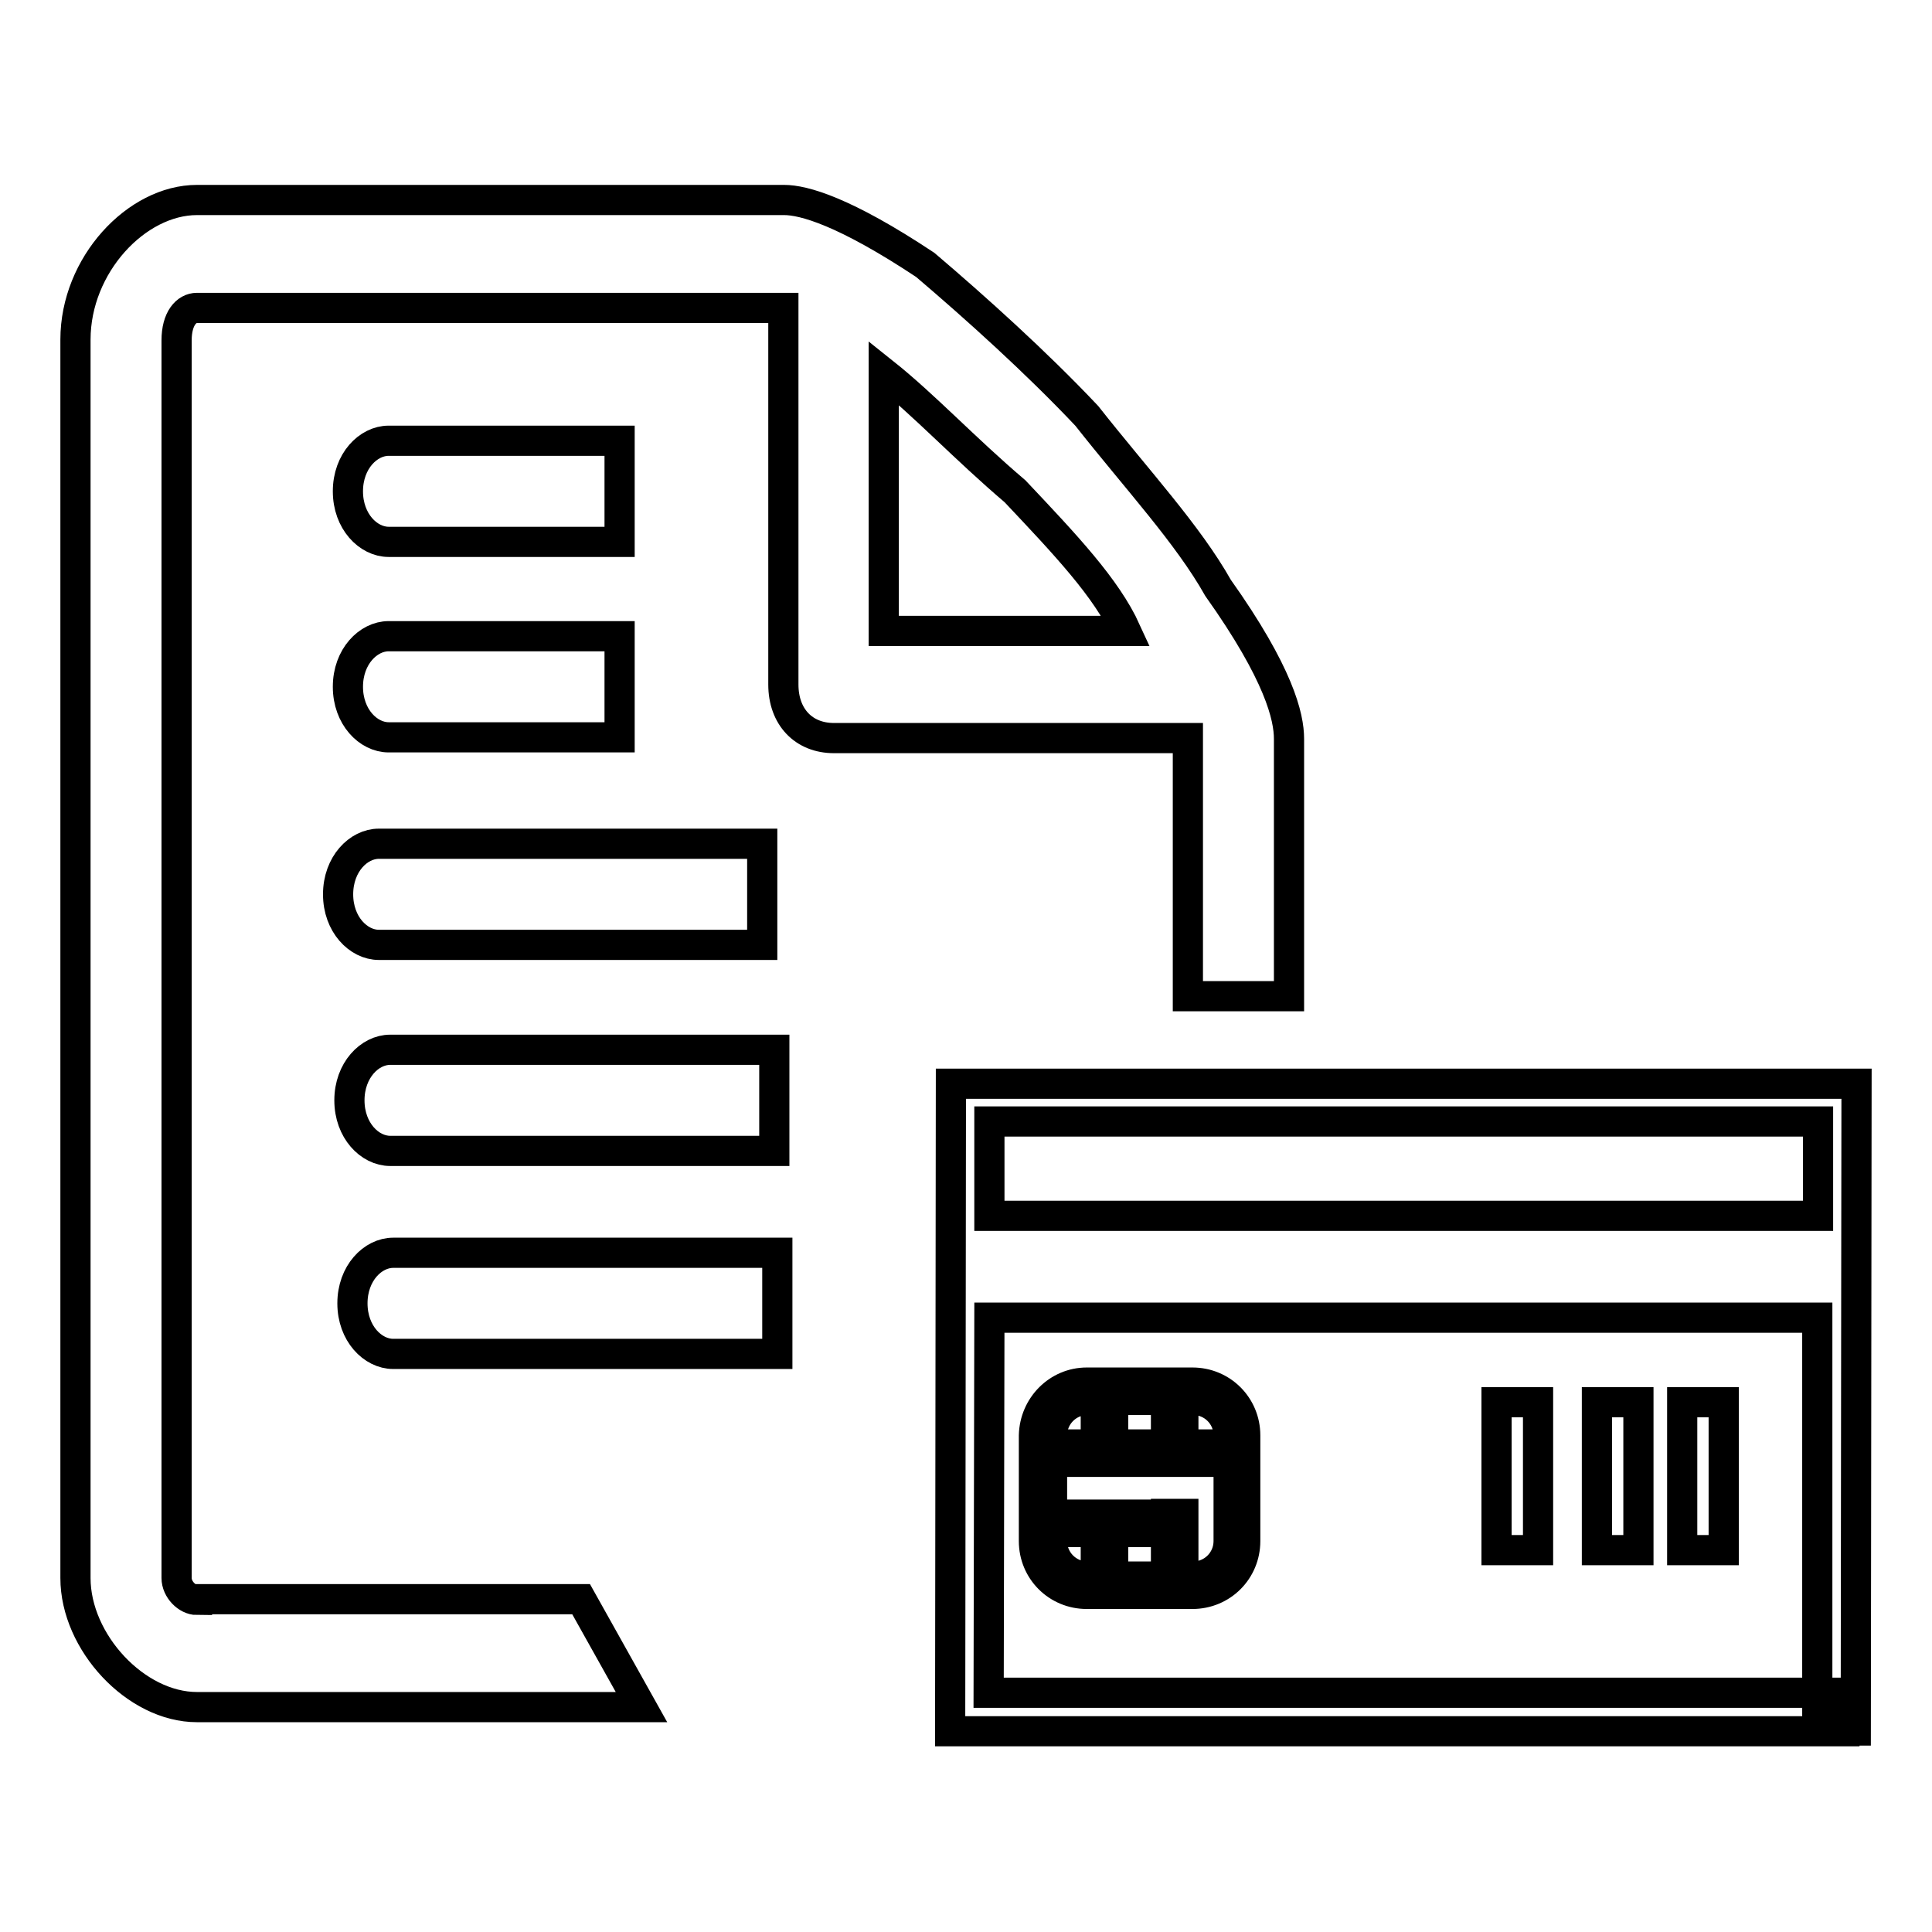 <?xml version="1.0" encoding="utf-8"?>
<!-- Svg Vector Icons : http://www.onlinewebfonts.com/icon -->
<!DOCTYPE svg PUBLIC "-//W3C//DTD SVG 1.1//EN" "http://www.w3.org/Graphics/SVG/1.1/DTD/svg11.dtd">
<svg version="1.1" xmlns="http://www.w3.org/2000/svg" xmlns:xlink="http://www.w3.org/1999/xlink" x="0px" y="0px" viewBox="0 0 256 256" enable-background="new 0 0 256 256" xml:space="preserve">
<g> <path stroke-width="4" fill-opacity="0" stroke="#000000"  d="M26.1,212c-1.3,0-2.7-1.4-2.7-2.9V45.1c0-2.9,1.3-4.3,2.7-4.3h77.7v49.9c0,4.3,2.7,7.1,6.7,7.1h46.9v34.2 h13.4V97.9c0-2.9-1.3-8.6-9.4-20c-4-7.1-10.7-14.3-17.4-22.8c-6.7-7.1-14.7-14.3-21.4-20c-10.7-7.1-16.1-8.6-18.7-8.6H26.1 c-8,0-16.1,8.6-16.1,18.5v164.1c0,8.5,8,17.1,16.1,17.1H85l-8-14.3H26.1z M117.1,49.4c5.4,4.3,10.7,10,17.4,15.7 c6.7,7.1,12.1,12.8,14.7,18.5h-32.1V49.4L117.1,49.4z M101,125.2v-13.4H50.2c-2.7,0-5.4,2.7-5.4,6.7c0,4,2.7,6.7,5.4,6.7L101,125.2 z M102.6,152.5v-13.4H51.7c-2.7,0-5.4,2.7-5.4,6.7s2.7,6.7,5.4,6.7L102.6,152.5L102.6,152.5z M103,179.4V166H52.1 c-2.7,0-5.4,2.7-5.4,6.7c0,4,2.7,6.7,5.4,6.7L103,179.4z M82.1,58.4H51.5c-2.7,0-5.4,2.7-5.4,6.7c0,4,2.7,6.7,5.4,6.7h30.6 L82.1,58.4z M82.1,84.3H51.5c-2.7,0-5.4,2.7-5.4,6.7c0,4,2.7,6.7,5.4,6.7h30.6L82.1,84.3z M246,143.6H126l-0.1,85.8l118.5,0v-5.1 h-95.8c-9,0-17.6,0-17.6,0l0.1-49.7h109.7l0,54.7h5.1L246,143.6L246,143.6z M240.9,148.6l0,12.5l-109.8,0l0-12.5L240.9,148.6 L240.9,148.6z M198.3,205.4h5.5v-19.6h-5.5V205.4z M211.6,205.4h5.5v-19.6h-5.5V205.4L211.6,205.4z M222.9,205.4h5.5v-19.6h-5.5 V205.4z M154.5,191.3h2.3v-5.8h-2.3V191.3z M154.5,208.8h2.3v-8.2h-2.3V208.8z M145.2,208.8h2.3V203h-2.3V208.8z M145.2,191.3h2.3 v-5.8h-2.3V191.3z M162.7,193.7v-2.3h-23.3v2.3H162.7z M154.5,203v-2.3h-15.1v2.3H154.5z M139.4,204.2c0,2.6,2.1,4.7,4.7,4.7h14 c2.6,0,4.7-2.1,4.7-4.7v-14c0-2.6-2.1-4.7-4.7-4.7h-14c-2.6,0-4.7,2.1-4.7,4.7V204.2z M144,183.2h14c3.9,0,7,3.1,7,7v14 c0,3.9-3.1,7-7,7h-14c-3.9,0-7-3.1-7-7v-14C137.1,186.3,140.2,183.2,144,183.2z"/></g>
</svg>